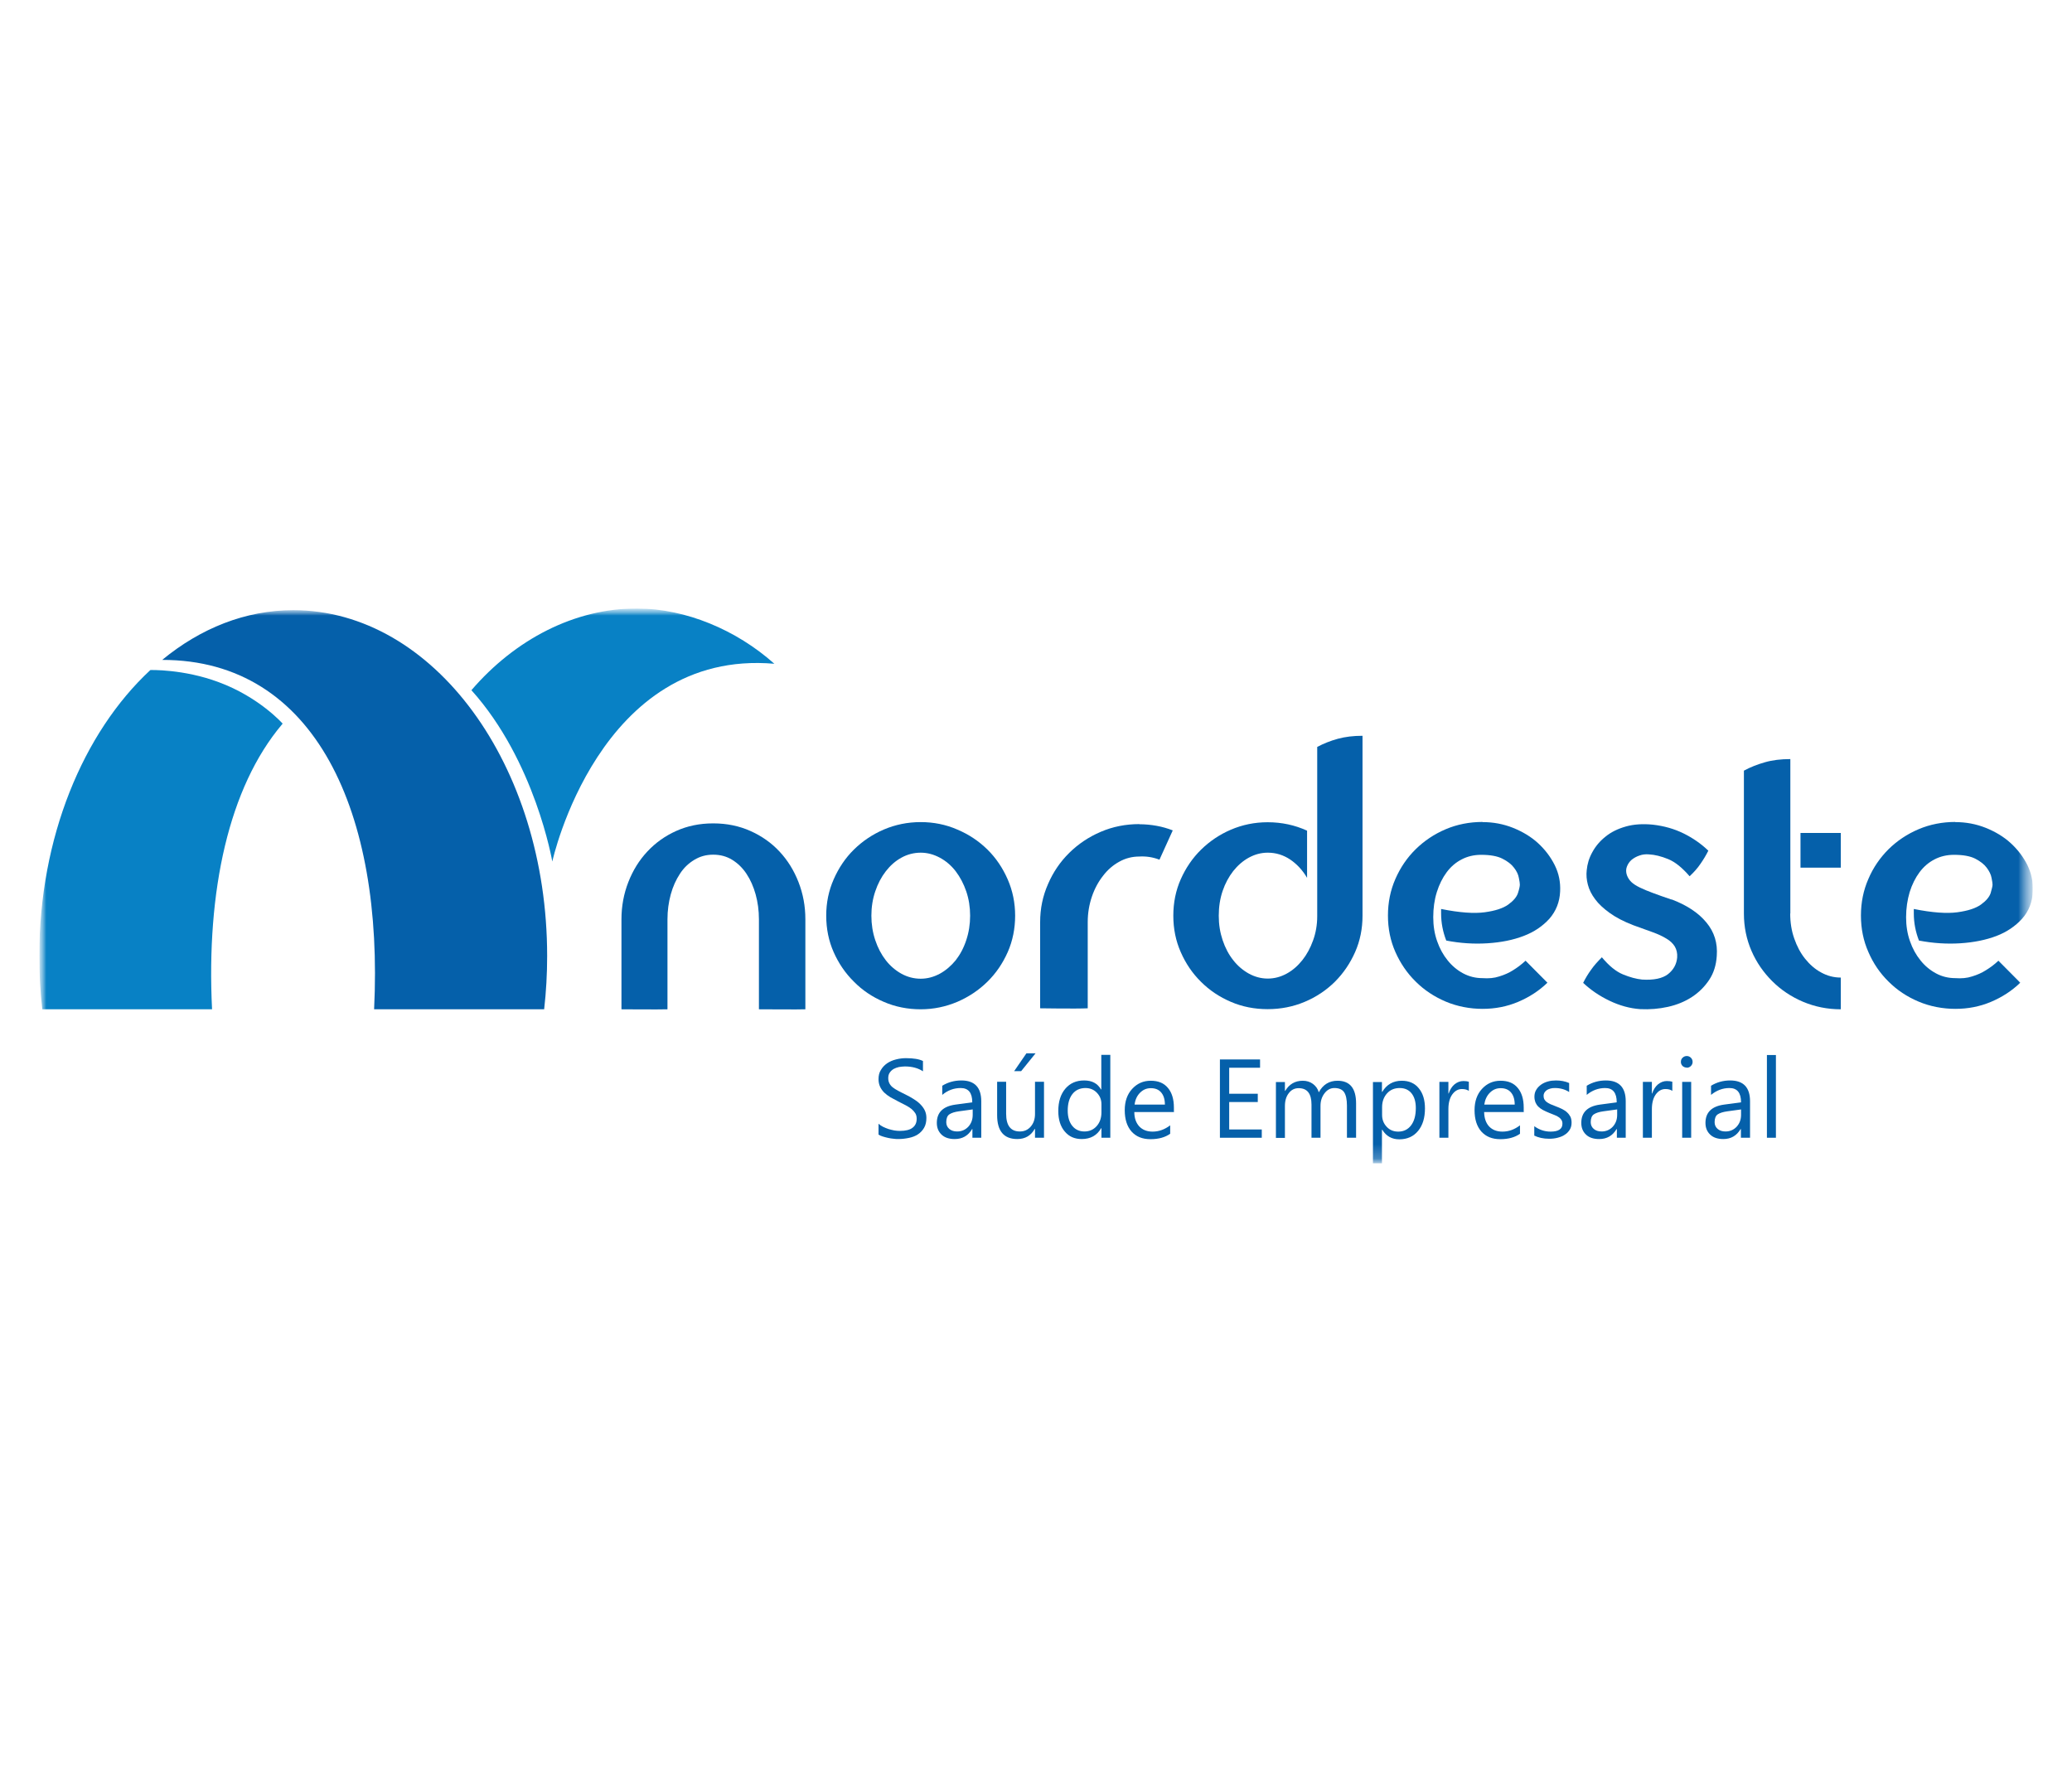 <?xml version="1.0" encoding="UTF-8"?>
<svg id="Camada_1" xmlns="http://www.w3.org/2000/svg" version="1.1" xmlns:xlink="http://www.w3.org/1999/xlink" viewBox="0 0 145 124">
  <!-- Generator: Adobe Illustrator 29.6.1, SVG Export Plug-In . SVG Version: 2.1.1 Build 9)  -->
  <defs>
    <style>
      .st0 {
        mask: url(#mask-1);
      }

      .st1, .st2 {
        fill: #0560aa;
      }

      .st1, .st3 {
        fill-rule: evenodd;
      }

      .st4 {
        fill: #fff;
      }

      .st5 {
        mask: url(#mask);
      }

      .st6 {
        fill: none;
      }

      .st3 {
        fill: #0881c5;
      }

      .st7 {
        clip-path: url(#clippath);
      }
    </style>
    <clipPath id="clippath">
      <rect class="st6" x="2.74" y="42.58" width="139.52" height="38.84"/>
    </clipPath>
    <mask id="mask" x="2.74" y="42.58" width="139.52" height="38.84" maskUnits="userSpaceOnUse">
      <g id="mask0_2699_131">
        <path class="st4" d="M142.26,42.58H2.74v38.84h139.52v-38.84Z"/>
      </g>
    </mask>
    <mask id="mask-1" x="2.74" y="42.58" width="139.52" height="38.84" maskUnits="userSpaceOnUse">
      <g id="mask1_2699_131">
        <path class="st4" d="M142.26,42.58H2.74v38.84h139.52v-38.84Z"/>
      </g>
    </mask>
  </defs>
  <g class="st7">
    <g class="st5">
      <g class="st0">
        <g>
          <path class="st3" d="M14.84,70.63c-.41-8.3,1.18-15.53,4.89-19.93.01-.02.05-.06.05-.06,0,0-1.63-1.85-4.47-2.9-2.48-.93-4.79-.85-4.79-.85,0,0-.02.01-.02.02-4.68,4.36-7.75,11.69-7.75,19.99,0,1.27.07,2.51.21,3.73h11.89Z"/>
          <path class="st1" d="M26.18,70.63c.67-13.69-4.07-24.46-14.83-24.45,2.68-2.21,5.82-3.48,9.18-3.48,9.81,0,17.76,10.84,17.76,24.2,0,1.27-.07,2.51-.21,3.73h-11.89Z"/>
          <path class="st3" d="M44.61,42.58c-4.4-.02-8.58,2.18-11.62,5.72,4.46,4.95,5.66,11.99,5.66,11.99,0,0,3.25-14.9,15.54-13.84-2.68-2.39-6.21-3.85-9.57-3.87Z"/>
          <path class="st2" d="M49.92,57.62c.94,0,1.81.18,2.59.53.79.35,1.47.83,2.04,1.44.57.61,1.01,1.32,1.33,2.14.32.82.48,1.68.48,2.6v6.3c-.48.02-2.59,0-3.25,0v-6.3c0-.62-.08-1.2-.23-1.74-.15-.54-.36-1.02-.64-1.44-.27-.41-.61-.74-1-.98-.39-.24-.83-.36-1.33-.36s-.92.12-1.32.36c-.4.24-.74.56-1.01.98-.27.41-.49.89-.64,1.44-.15.55-.23,1.13-.23,1.74v6.3c-.5.02-3.22,0-3.22,0v-6.3c0-.91.16-1.78.48-2.6.32-.82.76-1.53,1.33-2.14.57-.61,1.24-1.09,2.02-1.44.78-.35,1.64-.53,2.58-.53Z"/>
          <path class="st2" d="M64.43,57.53c.9,0,1.76.17,2.56.52.81.34,1.51.81,2.11,1.4.6.59,1.07,1.29,1.42,2.09.35.8.52,1.65.52,2.54s-.17,1.76-.52,2.55c-.35.79-.82,1.48-1.42,2.07-.6.59-1.3,1.06-2.11,1.41-.81.34-1.66.52-2.56.52s-1.78-.17-2.58-.52c-.8-.34-1.5-.81-2.09-1.41-.6-.59-1.07-1.28-1.42-2.07-.35-.79-.52-1.64-.52-2.55s.17-1.74.52-2.54c.35-.8.82-1.5,1.42-2.09.6-.59,1.3-1.06,2.09-1.4.8-.34,1.66-.52,2.58-.52ZM64.43,68.49c.47,0,.91-.12,1.34-.35.42-.23.79-.55,1.11-.94.31-.4.56-.86.74-1.41.18-.54.27-1.11.27-1.71s-.09-1.17-.27-1.7c-.18-.53-.43-1-.74-1.41-.31-.4-.68-.72-1.11-.95-.43-.23-.87-.35-1.34-.35s-.94.12-1.35.35c-.42.23-.78.55-1.09.95-.31.4-.56.87-.74,1.41-.18.53-.27,1.1-.27,1.7s.09,1.17.27,1.71c.18.54.43,1.01.74,1.41.31.4.68.71,1.09.94.42.23.87.35,1.35.35Z"/>
          <path class="st2" d="M79.73,57.68c.42,0,.82.04,1.21.11.39.07.77.18,1.13.32l-.93,2.05c-.47-.18-.94-.25-1.42-.22-.49,0-.96.12-1.39.36-.44.24-.82.57-1.14.99-.33.42-.59.9-.78,1.46-.19.56-.29,1.15-.29,1.78v6.03c-.8.04-3.33,0-3.33,0v-6.03c0-.94.18-1.82.55-2.66.36-.84.86-1.57,1.49-2.19.63-.62,1.36-1.11,2.2-1.47.84-.36,1.74-.54,2.7-.54Z"/>
          <path class="st2" d="M95.35,64.08c0,.91-.17,1.76-.52,2.55-.35.79-.82,1.48-1.42,2.08-.6.59-1.3,1.06-2.11,1.4-.81.34-1.67.51-2.59.51s-1.78-.17-2.57-.51c-.8-.34-1.5-.81-2.09-1.4-.6-.59-1.07-1.28-1.42-2.08-.35-.79-.52-1.64-.52-2.55s.17-1.76.52-2.55c.35-.79.82-1.48,1.42-2.07.6-.59,1.3-1.06,2.09-1.4.8-.34,1.65-.52,2.57-.52.99,0,1.91.2,2.76.59v3.3c-.31-.53-.71-.96-1.18-1.28-.48-.32-1-.48-1.57-.48-.47,0-.91.12-1.33.35-.42.23-.78.55-1.09.94-.31.4-.56.86-.74,1.39-.18.53-.27,1.11-.27,1.73s.09,1.17.27,1.71c.18.54.43,1.01.74,1.4.31.4.68.71,1.09.94.42.23.86.35,1.33.35s.91-.12,1.33-.35c.42-.23.78-.55,1.09-.94.31-.39.56-.85.75-1.38.19-.52.29-1.09.29-1.69v-11.85c.45-.24.93-.43,1.44-.57.51-.14,1.09-.21,1.73-.21v12.58Z"/>
          <path class="st2" d="M103.75,57.53c.74,0,1.45.13,2.13.4.67.27,1.26.62,1.75,1.07.49.45.88.96,1.17,1.54.29.58.41,1.19.38,1.83-.03.75-.29,1.39-.75,1.92-.47.52-1.07.93-1.81,1.21-.73.28-1.57.45-2.52.51-.94.06-1.91,0-2.89-.19-.24-.62-.36-1.25-.36-1.9v-.31c1.3.26,2.31.33,3.05.23.74-.1,1.29-.28,1.65-.54.36-.26.59-.53.68-.81.09-.28.13-.48.13-.58,0-.09-.02-.24-.07-.48-.04-.23-.15-.47-.34-.71-.18-.24-.45-.45-.81-.63-.35-.18-.85-.27-1.49-.27-.5,0-.96.11-1.36.32-.41.21-.76.51-1.05.9-.29.39-.52.85-.69,1.39-.17.54-.25,1.13-.25,1.76,0,.6.09,1.16.27,1.67.18.52.43.97.74,1.35.31.39.68.69,1.09.91.42.22.86.33,1.35.33.42.03.81,0,1.17-.12.36-.11.68-.25.96-.43.31-.19.6-.41.88-.67l1.53,1.54c-.59.57-1.27,1.01-2.05,1.34-.78.33-1.61.49-2.49.49s-1.78-.17-2.58-.51c-.8-.34-1.51-.81-2.1-1.4-.6-.59-1.07-1.28-1.42-2.07-.35-.79-.52-1.64-.52-2.55s.17-1.76.52-2.56c.35-.8.82-1.49,1.42-2.08.6-.59,1.3-1.06,2.1-1.4.8-.34,1.67-.51,2.58-.51Z"/>
          <path class="st2" d="M136.83,57.53c.74,0,1.45.13,2.13.4.67.27,1.26.62,1.75,1.07.49.45.88.96,1.17,1.54.28.58.41,1.19.38,1.83-.03.75-.28,1.39-.75,1.92-.47.52-1.07.93-1.8,1.21-.74.28-1.58.45-2.52.51-.94.06-1.91,0-2.9-.19-.24-.62-.36-1.25-.36-1.9v-.31c1.3.26,2.31.33,3.05.23.74-.1,1.29-.28,1.65-.54.36-.26.59-.53.68-.81.08-.28.13-.48.13-.58,0-.09-.02-.24-.07-.48-.04-.23-.16-.47-.34-.71-.18-.24-.45-.45-.8-.63-.35-.18-.85-.27-1.49-.27-.5,0-.96.11-1.36.32-.41.21-.76.51-1.05.9-.29.39-.52.85-.69,1.39-.16.54-.25,1.13-.25,1.76,0,.6.09,1.16.27,1.67.18.52.43.97.74,1.35.31.39.68.69,1.09.91.41.22.86.33,1.35.33.42.03.81,0,1.17-.12.36-.11.68-.25.96-.43.31-.19.61-.41.88-.67l1.53,1.54c-.59.57-1.27,1.01-2.05,1.34-.78.33-1.61.49-2.49.49s-1.78-.17-2.58-.51c-.81-.34-1.51-.81-2.1-1.4-.6-.59-1.07-1.28-1.41-2.07-.35-.79-.52-1.64-.52-2.55s.17-1.76.52-2.56c.34-.8.82-1.49,1.41-2.08.6-.59,1.3-1.06,2.1-1.4.8-.34,1.67-.51,2.58-.51Z"/>
          <path class="st2" d="M116.98,62.94c1.06.4,1.88.94,2.43,1.61.56.67.8,1.45.73,2.35-.04.63-.21,1.19-.53,1.67-.32.48-.72.88-1.21,1.2-.49.32-1.05.55-1.68.69-.63.14-1.27.19-1.93.16-.73-.05-1.45-.25-2.16-.59-.71-.34-1.32-.76-1.84-1.25.16-.32.34-.62.55-.91.2-.29.46-.58.76-.88.5.6.99,1,1.48,1.2.49.2.93.32,1.34.36.82.05,1.42-.08,1.81-.38.39-.31.6-.7.64-1.17.02-.3-.04-.55-.17-.77-.13-.21-.33-.4-.59-.55-.26-.16-.58-.31-.97-.45-.39-.14-.83-.3-1.33-.48-.68-.26-1.23-.55-1.66-.86-.43-.31-.78-.63-1.02-.96-.25-.33-.42-.67-.51-1.02-.09-.34-.12-.68-.08-1.02.04-.42.16-.84.39-1.25.22-.41.53-.78.92-1.09.39-.32.86-.55,1.42-.71.56-.16,1.19-.2,1.9-.13.78.09,1.49.29,2.14.61.65.32,1.23.72,1.74,1.21-.16.32-.34.62-.55.92-.2.3-.46.59-.76.87-.52-.6-1.01-1-1.5-1.2-.49-.2-.94-.31-1.34-.33-.23-.02-.45,0-.67.08-.21.07-.39.17-.55.3-.15.13-.26.29-.33.48-.07.18-.07.38,0,.59.07.19.18.36.32.49.14.13.34.26.59.38.25.12.55.25.91.38.35.13.79.29,1.3.46Z"/>
          <path class="st2" d="M125.28,63.93c0,.62.09,1.2.28,1.74.19.55.44,1.02.76,1.42.32.4.69.73,1.12.96.43.24.89.36,1.38.36v2.22c-.94,0-1.82-.18-2.65-.53-.82-.35-1.54-.83-2.15-1.44-.61-.61-1.1-1.31-1.45-2.12-.35-.81-.53-1.68-.53-2.61v-10c.46-.25.95-.44,1.48-.59.52-.15,1.11-.22,1.77-.22v10.81ZM126,58.29h2.82v2.43h-2.82v-2.43Z"/>
          <path class="st2" d="M61.48,79.4v-.76c.09.08.19.15.31.21.12.06.25.11.39.16.13.04.27.07.41.1.14.02.26.03.38.03.4,0,.7-.07.89-.22.2-.15.29-.36.29-.63,0-.15-.03-.28-.1-.39-.07-.11-.16-.21-.27-.3-.12-.09-.25-.18-.41-.26-.16-.08-.33-.17-.51-.26-.19-.1-.37-.2-.54-.29-.17-.1-.31-.21-.44-.33-.12-.12-.22-.26-.29-.41-.07-.15-.11-.33-.11-.53,0-.25.05-.47.17-.65.11-.19.26-.34.43-.46.18-.12.38-.21.62-.27.23-.06.47-.09.7-.09.54,0,.94.07,1.19.2v.72c-.33-.22-.75-.34-1.26-.34-.14,0-.28.02-.42.04-.14.03-.27.08-.38.14-.11.07-.2.15-.27.26-.07.1-.1.23-.1.38,0,.14.03.26.08.36.05.1.13.2.23.28.1.08.23.16.38.24.15.08.32.17.51.26.2.1.39.2.56.31.18.11.33.22.47.36.13.13.24.27.32.43.08.16.12.34.12.54,0,.27-.05.5-.16.69-.11.19-.25.34-.43.46-.18.12-.39.2-.63.25-.24.05-.49.08-.75.08-.09,0-.2,0-.32-.02-.13-.01-.26-.03-.39-.06-.13-.03-.26-.06-.38-.1-.12-.04-.22-.08-.29-.13Z"/>
          <path class="st2" d="M68.68,79.62h-.63v-.61h-.02c-.28.47-.68.7-1.22.7-.39,0-.7-.1-.92-.31-.22-.21-.33-.48-.33-.82,0-.73.43-1.16,1.3-1.28l1.18-.16c0-.67-.27-1-.81-1-.48,0-.91.16-1.29.48v-.64c.39-.24.83-.37,1.34-.37.93,0,1.39.49,1.39,1.46v2.55ZM68.05,77.64l-.95.13c-.29.04-.51.11-.66.21-.15.1-.22.29-.22.55,0,.19.07.35.21.47.14.12.32.18.55.18.31,0,.57-.11.78-.33.2-.22.31-.49.31-.83v-.39Z"/>
          <path class="st2" d="M73.06,79.62h-.63v-.62h-.02c-.26.47-.67.71-1.22.71-.94,0-1.41-.56-1.41-1.67v-2.34h.63v2.24c0,.83.32,1.24.96,1.24.31,0,.56-.11.76-.34.2-.23.3-.52.3-.88v-2.26h.63v3.91ZM72.47,73.71l-1.01,1.25h-.49l.86-1.25h.64Z"/>
          <path class="st2" d="M77.71,79.62h-.63v-.67h-.02c-.29.51-.75.76-1.36.76-.5,0-.89-.17-1.19-.53-.3-.35-.45-.83-.45-1.43,0-.65.16-1.17.49-1.56.33-.39.77-.58,1.32-.58s.94.21,1.18.63h.02v-2.42h.63v5.79ZM77.08,77.85v-.58c0-.32-.11-.58-.32-.8-.21-.22-.48-.33-.8-.33-.38,0-.69.14-.91.42-.22.28-.33.67-.33,1.16,0,.45.11.81.32,1.07.21.26.5.39.85.39s.64-.13.86-.38c.22-.25.33-.57.33-.96Z"/>
          <path class="st2" d="M82.17,77.82h-2.79c0,.44.13.77.35,1.01.23.24.54.36.93.36.44,0,.85-.15,1.23-.44v.59c-.35.25-.81.38-1.38.38s-1-.18-1.32-.53c-.32-.36-.48-.86-.48-1.5,0-.61.17-1.11.52-1.49.35-.38.78-.57,1.3-.57s.92.16,1.2.5c.28.33.42.79.42,1.38v.33ZM81.52,77.29c0-.36-.09-.64-.26-.84-.17-.2-.41-.3-.72-.3s-.55.11-.76.32c-.21.21-.34.49-.38.83h2.13Z"/>
          <path class="st2" d="M88.3,79.62h-2.93v-5.48h2.81v.58h-2.16v1.82h2v.58h-2v1.92h2.28v.58Z"/>
          <path class="st2" d="M94.89,79.62h-.63v-2.25c0-.43-.07-.75-.2-.94-.13-.19-.36-.29-.68-.29-.27,0-.5.12-.69.37-.19.25-.28.54-.28.88v2.23h-.63v-2.32c0-.77-.3-1.15-.9-1.15-.28,0-.51.11-.69.35-.18.23-.27.53-.27.9v2.23h-.63v-3.91h.63v.62h.02c.28-.47.69-.71,1.23-.71.27,0,.5.07.71.22.2.15.34.34.41.59.29-.54.73-.81,1.31-.81.87,0,1.3.53,1.3,1.59v2.41Z"/>
          <path class="st2" d="M96.73,79.06h-.02v2.37h-.63v-5.71h.63v.69h.02c.31-.52.77-.78,1.37-.78.51,0,.91.18,1.19.53.29.35.43.82.43,1.41,0,.66-.16,1.18-.48,1.57-.32.39-.76.59-1.32.59-.51,0-.91-.22-1.18-.66ZM96.72,77.48v.55c0,.32.11.6.32.82.21.23.48.34.81.34.38,0,.68-.15.9-.44.22-.29.33-.69.33-1.21,0-.44-.1-.78-.3-1.03-.2-.25-.48-.37-.83-.37-.37,0-.67.13-.89.38-.22.25-.34.57-.34.95Z"/>
          <path class="st2" d="M102.79,76.34c-.11-.08-.27-.13-.48-.13-.27,0-.5.13-.68.38-.18.25-.27.6-.27,1.03v2h-.63v-3.91h.63v.81h.02c.09-.27.23-.49.41-.64.19-.15.39-.23.62-.23.16,0,.29.02.38.05v.65Z"/>
          <path class="st2" d="M106.65,77.82h-2.79c.01.44.13.77.35,1.01.23.24.54.36.93.36.45,0,.85-.15,1.23-.44v.59c-.35.25-.81.38-1.38.38s-1-.18-1.32-.53c-.32-.36-.48-.86-.48-1.5,0-.61.17-1.11.52-1.49.35-.38.78-.57,1.3-.57s.92.16,1.2.5c.28.33.42.79.42,1.38v.33ZM106,77.29c0-.36-.09-.64-.26-.84-.17-.2-.41-.3-.72-.3s-.55.11-.76.32c-.21.21-.34.49-.39.83h2.13Z"/>
          <path class="st2" d="M107.37,79.48v-.67c.34.25.72.38,1.14.38.55,0,.83-.18.83-.55,0-.1-.02-.19-.07-.27-.05-.07-.11-.14-.19-.19-.08-.06-.18-.11-.29-.15-.11-.04-.23-.09-.35-.14-.17-.07-.33-.14-.46-.21-.13-.07-.24-.15-.33-.24-.09-.09-.15-.19-.2-.3-.04-.11-.07-.24-.07-.39,0-.18.04-.35.13-.49.08-.14.2-.26.34-.36.14-.1.3-.17.48-.22.18-.05.37-.07.56-.07.34,0,.65.06.92.18v.63c-.29-.19-.63-.28-1-.28-.12,0-.23.01-.32.04-.1.03-.18.06-.25.11-.07.05-.12.11-.16.17-.04.07-.06.14-.06.22,0,.1.02.19.06.26.04.07.09.13.16.18.07.05.16.1.26.15.1.04.22.09.35.14.18.07.33.13.47.2.14.07.26.15.35.24.1.09.17.19.23.3.05.11.08.25.08.41,0,.19-.04.36-.13.5-.09.14-.2.26-.35.35-.14.1-.31.16-.5.21-.19.05-.38.07-.59.07-.41,0-.76-.08-1.06-.23Z"/>
          <path class="st2" d="M113.78,79.62h-.63v-.61h-.02c-.28.47-.68.7-1.22.7-.39,0-.7-.1-.92-.31-.22-.21-.33-.48-.33-.82,0-.73.43-1.16,1.3-1.28l1.18-.16c0-.67-.27-1-.81-1-.47,0-.91.16-1.29.48v-.64c.39-.24.84-.37,1.34-.37.93,0,1.39.49,1.39,1.46v2.55ZM113.15,77.64l-.95.13c-.29.04-.51.11-.66.21-.15.1-.22.29-.22.55,0,.19.07.35.21.47.14.12.32.18.55.18.31,0,.57-.11.78-.33.2-.22.31-.49.31-.83v-.39Z"/>
          <path class="st2" d="M117.03,76.34c-.11-.08-.27-.13-.48-.13-.27,0-.5.13-.68.38-.18.25-.27.6-.27,1.03v2h-.63v-3.91h.63v.81h.02c.09-.27.23-.49.41-.64.19-.15.39-.23.62-.23.16,0,.29.02.38.05v.65Z"/>
          <path class="st2" d="M118.04,74.71c-.11,0-.21-.04-.29-.11-.08-.08-.12-.17-.12-.29s.04-.22.12-.29c.08-.08.18-.12.29-.12s.21.04.29.12c.08.08.12.18.12.29s-.04.21-.12.29c-.08.08-.18.12-.29.12ZM118.35,79.62h-.63v-3.91h.63v3.91Z"/>
          <path class="st2" d="M122.46,79.62h-.63v-.61h-.02c-.28.47-.68.7-1.21.7-.39,0-.7-.1-.92-.31-.22-.21-.33-.48-.33-.82,0-.73.43-1.16,1.3-1.28l1.19-.16c0-.67-.27-1-.81-1-.47,0-.9.16-1.29.48v-.64c.39-.24.84-.37,1.34-.37.93,0,1.39.49,1.39,1.46v2.55ZM121.83,77.64l-.95.13c-.29.04-.52.11-.67.21-.15.1-.22.29-.22.55,0,.19.07.35.21.47.14.12.32.18.55.18.31,0,.57-.11.78-.33.2-.22.31-.49.31-.83v-.39Z"/>
          <path class="st2" d="M124.28,73.83h-.63v5.79h.63v-5.79Z"/>
        </g>
      </g>
    </g>
  </g>
</svg>